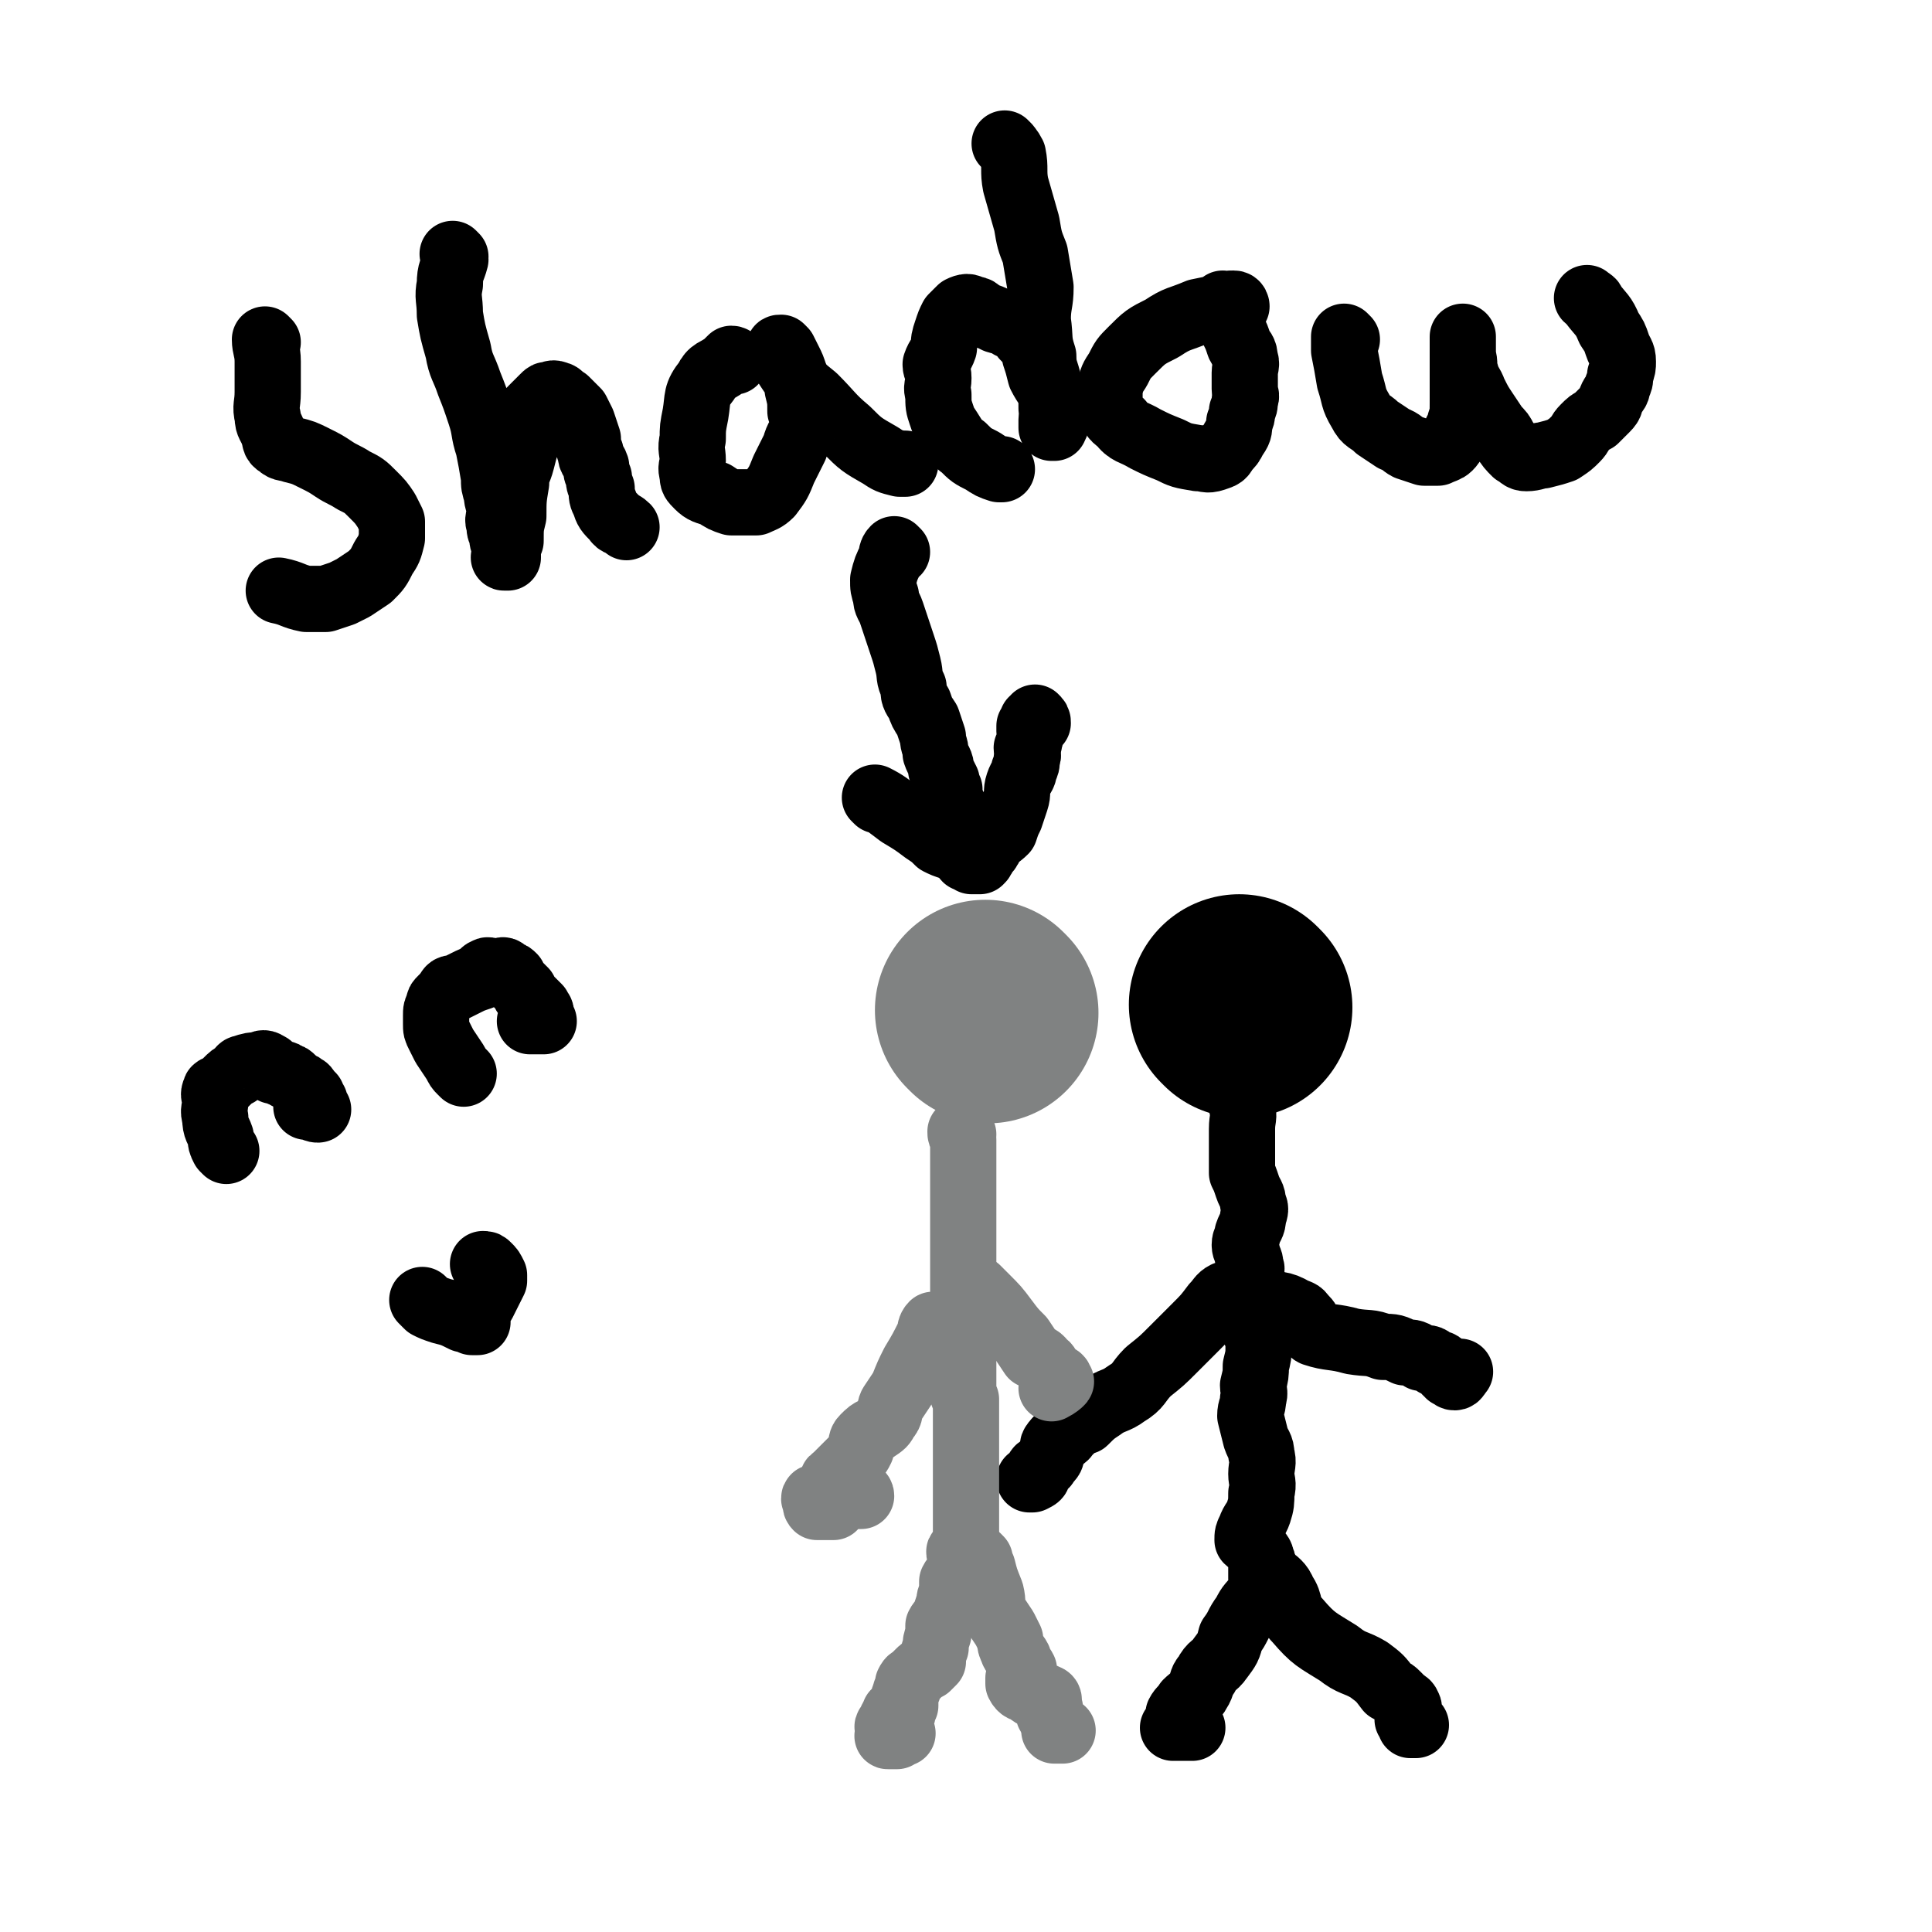 <svg viewBox='0 0 700 700' version='1.1' xmlns='http://www.w3.org/2000/svg' xmlns:xlink='http://www.w3.org/1999/xlink'><g fill='none' stroke='rgb(0,0,0)' stroke-width='80' stroke-linecap='round' stroke-linejoin='round'><path d='M450,365c0,0 -1,-1 -1,-1 '/></g>
<g fill='none' stroke='rgb(0,0,0)' stroke-width='24' stroke-linecap='round' stroke-linejoin='round'><path d='M451,398c0,0 -1,-1 -1,-1 0,1 0,2 0,4 1,4 0,4 0,8 0,3 0,3 0,6 0,3 0,3 0,6 0,2 0,2 0,4 1,2 1,2 2,5 1,3 2,3 2,6 1,2 1,2 0,5 0,3 -1,3 -2,6 0,2 -1,2 -1,4 0,2 1,2 1,4 1,2 1,2 1,4 1,1 0,1 0,3 1,2 1,2 1,5 1,2 0,2 0,4 1,2 1,2 1,4 1,2 0,2 0,4 0,2 0,2 0,4 1,2 1,2 1,5 0,3 0,3 -1,7 0,3 0,3 -1,7 0,2 1,2 0,5 0,3 -1,3 -1,6 1,4 1,4 2,8 1,3 2,3 2,6 1,3 0,4 0,7 0,3 1,3 0,7 0,3 0,4 -1,7 -1,3 -2,3 -3,6 -1,2 -1,2 -1,4 1,1 2,1 3,3 1,2 2,2 2,4 1,1 0,1 0,2 0,1 0,1 0,2 0,1 0,1 0,2 0,0 0,1 0,1 1,0 1,0 1,1 1,0 0,0 0,1 0,0 0,0 0,1 -1,1 -1,1 -2,3 -3,4 -3,3 -5,7 -3,4 -2,4 -5,8 -1,4 -1,4 -4,8 -2,3 -3,2 -5,6 -2,2 -1,3 -3,6 -1,2 -2,2 -4,4 -1,2 -2,2 -3,4 0,1 0,1 0,3 0,1 1,1 0,2 0,0 0,0 -1,0 -1,0 -1,0 -1,0 1,0 1,0 2,0 1,0 1,0 2,0 2,0 2,0 3,0 '/><path d='M462,573c0,0 -1,-1 -1,-1 1,1 3,2 4,5 3,4 1,6 5,10 6,7 7,7 15,12 5,4 6,3 11,6 4,3 4,3 7,7 2,1 2,1 3,2 1,1 1,1 2,2 1,1 2,1 2,2 1,1 0,1 0,2 0,1 0,1 0,3 1,1 1,1 1,2 1,0 1,0 2,0 '/><path d='M445,470c0,0 -1,-1 -1,-1 -2,1 -2,2 -4,4 -3,4 -3,4 -7,8 -4,4 -4,4 -8,8 -4,4 -4,4 -9,8 -4,4 -3,5 -8,8 -4,3 -5,2 -9,5 -3,2 -3,2 -6,5 -3,1 -3,1 -6,4 -1,0 0,1 -2,2 -1,1 -2,0 -3,2 -1,1 0,1 -1,3 0,2 0,2 -2,4 0,1 -1,1 -2,2 0,0 -1,0 -1,1 0,0 1,0 0,1 0,1 0,1 -2,2 0,0 0,0 -1,0 '/><path d='M454,471c0,0 -2,-1 -1,-1 1,0 2,1 4,2 6,1 7,0 12,3 3,1 2,1 4,3 2,2 1,4 3,5 6,2 7,1 14,3 6,1 6,0 11,2 4,0 4,0 8,2 3,0 3,0 6,2 3,0 3,0 5,2 2,0 2,0 3,2 1,0 1,0 1,1 1,0 1,0 2,0 0,0 1,0 1,0 0,0 -1,0 -2,0 0,0 0,0 0,0 0,0 0,0 0,1 1,0 1,1 2,1 1,0 1,-1 2,-2 '/></g>
<g fill='none' stroke='rgb(128,130,130)' stroke-width='80' stroke-linecap='round' stroke-linejoin='round'><path d='M358,367c0,0 -1,-1 -1,-1 '/></g>
<g fill='none' stroke='rgb(128,130,130)' stroke-width='24' stroke-linecap='round' stroke-linejoin='round'><path d='M349,411c0,0 -1,-1 -1,-1 0,1 0,1 1,3 0,4 0,4 0,8 0,3 0,3 0,6 0,3 0,3 0,5 0,1 0,1 0,3 0,1 0,1 0,3 0,1 0,1 0,3 0,1 0,1 0,2 0,1 0,1 0,2 0,1 0,1 0,2 0,2 0,2 0,4 0,1 0,1 0,3 0,1 0,1 0,2 0,1 0,1 0,3 0,1 0,1 0,3 0,1 0,1 0,2 0,1 0,1 0,2 0,1 0,1 0,3 0,1 0,1 0,2 0,1 0,1 0,2 0,1 0,1 0,3 0,1 0,1 0,2 0,1 0,1 0,2 0,1 0,1 0,2 0,1 0,1 0,2 0,1 0,1 0,2 0,1 0,1 0,2 0,0 0,0 0,0 0,1 0,1 0,2 0,0 0,0 0,1 0,1 0,1 0,2 0,0 0,0 0,1 0,0 0,0 0,1 0,0 0,0 0,1 0,0 0,0 0,1 0,0 0,0 0,1 0,1 0,1 0,2 0,1 0,1 0,2 0,1 0,1 0,2 0,0 -1,0 0,1 0,1 0,1 1,2 0,1 0,1 0,3 0,1 0,1 0,1 0,2 0,2 0,3 0,1 0,1 0,2 0,1 0,1 0,2 0,0 0,0 0,1 0,1 0,1 0,2 0,1 0,1 0,2 0,1 0,1 0,2 0,1 0,1 0,3 0,2 0,2 0,4 0,1 0,1 0,2 0,1 0,1 0,2 0,1 0,1 0,2 0,1 0,1 0,2 0,1 0,1 0,2 0,1 0,1 0,2 0,0 0,0 0,0 0,0 0,1 0,1 0,-1 0,-1 0,-1 0,0 0,0 0,1 0,1 0,1 0,2 0,1 0,1 0,2 0,0 0,0 0,1 0,0 0,1 0,1 0,-1 0,-1 0,-1 0,0 0,0 0,1 0,0 0,0 0,1 0,0 0,0 0,1 0,1 0,1 0,2 0,0 0,0 0,1 0,0 0,0 0,1 0,0 0,0 0,1 0,1 0,1 0,2 0,0 0,0 0,1 0,0 0,0 0,1 0,0 0,1 0,1 0,0 0,-1 0,-1 -1,-1 -1,-1 -1,0 -1,0 0,0 0,1 0,0 0,1 0,1 -1,-1 -1,-2 -1,-2 -1,0 0,1 0,2 0,0 0,0 0,1 0,0 0,1 0,1 0,0 0,-1 0,-1 0,0 0,0 0,1 0,0 0,0 0,1 0,1 0,1 0,2 -1,2 -2,2 -3,4 0,1 0,2 0,4 -1,2 -1,2 -1,4 -1,2 -1,2 -1,4 -1,2 -2,2 -3,4 0,2 0,2 0,3 -1,3 -1,3 -1,5 -1,2 -1,3 -1,5 -1,1 -1,1 -2,2 -2,1 -2,1 -3,2 -1,1 -1,1 -2,2 -1,1 -1,0 -2,2 0,0 0,1 0,2 -1,1 -1,1 -1,2 -1,1 0,1 0,2 0,1 0,2 0,2 -1,1 -1,1 -1,1 -1,1 0,1 0,2 -1,0 -1,0 -2,0 0,0 -1,-1 -1,0 0,0 1,0 1,1 -1,1 -1,0 -2,1 0,0 0,0 0,1 -1,0 0,0 0,1 -1,0 -1,0 -1,0 -1,1 0,1 0,2 0,1 0,1 0,1 0,1 -1,1 0,1 1,0 1,0 3,0 1,-1 1,-1 2,-1 '/><path d='M355,565c0,0 -1,-1 -1,-1 0,1 1,2 2,4 1,4 1,4 3,9 1,4 0,4 1,7 2,3 2,3 4,6 1,2 1,2 2,4 0,2 0,2 1,4 0,1 1,1 2,3 0,1 0,1 0,1 1,2 1,1 2,3 0,0 0,1 -1,1 0,2 0,1 -1,2 0,1 0,2 0,2 1,2 2,2 3,2 2,2 2,2 5,3 0,0 1,-1 2,0 0,0 1,0 1,1 0,0 -1,0 -1,1 1,1 1,1 1,2 1,0 0,0 0,1 0,0 0,0 0,1 1,1 1,1 1,2 1,1 1,1 1,2 1,1 0,2 0,2 1,0 2,0 3,0 '/><path d='M339,481c0,0 -1,-1 -1,-1 -1,1 -1,2 -1,3 -3,6 -3,6 -6,11 -2,4 -2,4 -4,9 -2,3 -2,3 -4,6 -1,2 0,3 -2,5 -1,2 -1,2 -4,4 -2,1 -2,1 -4,3 -1,1 -1,2 -1,4 -1,2 -1,2 -3,4 -1,1 -1,1 -3,3 -1,1 -1,1 -3,3 -1,1 -2,1 -1,2 2,2 4,2 8,4 1,0 2,0 2,1 -4,0 -5,0 -10,0 -2,0 -2,-1 -3,0 -2,0 -1,0 -2,1 -1,0 -2,-1 -2,0 0,0 0,0 1,1 0,1 -1,1 0,2 0,0 1,0 2,0 2,0 2,0 4,0 '/><path d='M355,468c0,0 -1,-1 -1,-1 1,1 2,2 3,3 4,4 4,4 7,8 3,4 3,4 6,7 2,3 2,3 4,6 2,1 3,1 4,3 2,1 1,1 2,3 1,1 1,1 2,2 1,0 2,0 2,1 0,0 -1,0 -1,1 1,0 2,-1 1,0 0,0 -1,1 -3,2 '/></g>
<g fill='none' stroke='rgb(0,0,0)' stroke-width='24' stroke-linecap='round' stroke-linejoin='round'><path d='M318,290c0,0 -1,-1 -1,-1 4,2 5,3 9,6 5,3 5,3 9,6 3,2 3,2 5,4 2,1 2,1 5,2 2,1 2,1 4,2 1,1 0,1 1,2 1,0 1,0 2,1 1,0 1,0 3,0 0,0 0,0 0,0 1,-1 1,-1 1,-2 2,-2 2,-2 3,-4 2,-3 3,-3 5,-5 1,-3 1,-3 2,-5 1,-3 1,-3 2,-6 1,-3 0,-3 1,-6 1,-3 2,-3 2,-5 1,-2 1,-2 1,-4 1,-2 0,-2 0,-4 1,-2 1,-2 1,-3 1,-2 0,-2 0,-3 0,-1 0,-1 0,-2 1,-1 1,-1 2,-1 0,0 1,0 1,0 0,-1 0,-1 -1,-2 0,0 0,1 -1,1 '/><path d='M325,200c0,0 -1,-1 -1,-1 -1,1 -1,2 -1,3 -2,4 -2,4 -3,8 0,3 0,3 1,6 0,3 1,3 2,6 1,3 1,3 2,6 1,3 1,3 2,6 1,3 1,3 2,7 1,4 0,4 2,8 0,3 0,3 2,6 1,3 1,3 3,6 1,3 1,3 2,6 0,3 1,3 1,6 1,3 2,3 2,6 1,2 1,2 2,4 0,1 0,1 1,3 0,1 -1,1 0,3 0,1 0,1 1,2 0,1 0,1 1,2 0,2 0,2 1,4 0,1 0,1 0,2 1,1 2,1 3,2 0,1 0,1 0,2 -1,1 0,1 0,2 0,0 -1,0 0,1 0,0 0,0 0,0 '/><path d='M97,124c0,0 -1,-1 -1,-1 0,3 1,4 1,8 0,6 0,6 0,11 0,5 -1,5 0,9 0,3 1,3 2,6 1,2 0,3 2,4 2,2 3,1 5,2 4,1 4,1 8,3 4,2 4,2 7,4 3,2 4,2 7,4 4,2 4,2 7,5 3,3 3,3 5,6 1,2 1,2 2,4 0,3 0,3 0,6 -1,4 -1,4 -3,7 -2,4 -2,4 -5,7 -3,2 -3,2 -6,4 -2,1 -2,1 -4,2 -3,1 -3,1 -6,2 -4,0 -4,0 -7,0 -5,-1 -5,-2 -10,-3 '/><path d='M165,93c0,0 -1,-1 -1,-1 0,0 1,1 1,2 -1,4 -2,4 -2,9 -1,5 0,5 0,11 1,6 1,6 3,13 1,6 2,6 4,12 2,5 2,5 4,11 2,6 1,6 3,12 1,5 1,5 2,11 0,3 0,3 1,6 0,3 1,3 1,6 0,3 -1,3 0,5 0,2 0,2 1,4 0,2 0,2 1,4 0,1 0,1 0,3 0,1 -1,1 0,1 0,0 0,0 1,0 0,-1 0,-1 0,-1 0,-3 0,-3 1,-5 0,-5 0,-5 1,-9 0,-6 0,-6 1,-12 0,-4 1,-4 2,-8 1,-4 1,-4 2,-7 0,-3 -1,-3 0,-6 0,-2 0,-2 1,-4 0,-1 0,-1 1,-2 1,-1 1,-1 2,-2 1,-1 1,-1 2,-2 1,-1 1,-1 2,-1 1,0 1,-1 3,0 1,0 1,1 3,2 1,1 1,1 2,2 1,1 1,1 2,2 1,2 1,2 2,4 1,3 1,3 2,6 0,2 0,3 1,5 0,3 1,2 2,5 0,2 0,2 1,4 0,2 0,2 1,4 0,3 0,3 1,5 1,3 1,3 4,6 1,2 2,1 4,3 '/><path d='M266,131c0,0 0,-1 -1,-1 -1,1 -1,1 -2,2 -4,3 -5,2 -7,6 -4,5 -3,6 -4,12 -1,5 -1,5 -1,9 -1,4 0,4 0,8 0,2 -1,2 0,5 0,2 0,2 2,4 2,2 3,2 6,3 3,2 3,2 6,3 2,0 2,0 5,0 2,0 2,0 4,0 2,-1 3,-1 5,-3 3,-4 3,-4 5,-9 2,-4 2,-4 4,-8 1,-4 2,-4 3,-7 0,-3 0,-3 -1,-6 0,-4 0,-4 -1,-8 0,-3 0,-3 -1,-5 -1,-3 -1,-3 -2,-5 -1,-2 -1,-2 -2,-4 -1,-1 -1,-1 -1,-1 -1,0 -1,0 0,1 1,4 1,4 3,7 4,6 4,6 9,10 6,6 6,7 12,12 5,5 5,5 12,9 3,2 3,2 7,3 0,0 1,0 2,0 '/><path d='M365,53c0,0 -1,-1 -1,-1 1,1 2,2 3,4 1,5 0,6 1,11 2,7 2,7 4,14 1,6 1,6 3,11 1,6 1,6 2,12 0,6 -1,6 -1,12 1,7 0,7 2,13 0,5 1,5 2,10 1,4 1,5 1,9 1,2 0,2 0,4 0,1 0,1 0,2 0,0 0,1 0,1 1,0 1,0 1,0 1,-2 1,-2 0,-4 0,-4 1,-4 -1,-7 -1,-4 -2,-4 -4,-8 -1,-4 -1,-4 -2,-7 0,-2 0,-2 -1,-3 -1,-2 -1,-2 -3,-4 -2,-3 -2,-3 -5,-4 -2,-2 -2,-1 -5,-2 -2,-1 -2,-1 -5,-2 -2,-1 -1,-2 -4,-2 -1,-1 -2,-1 -4,0 -1,1 -1,1 -3,3 -1,2 -1,2 -2,5 -1,3 -1,3 -1,6 -1,3 -2,3 -3,6 0,2 1,2 1,5 0,3 -1,3 0,6 0,4 0,4 1,7 1,3 1,3 3,6 2,3 2,4 5,6 3,3 3,3 7,5 3,2 3,2 6,3 0,0 1,0 1,0 '/><path d='M448,111c0,0 0,-1 -1,-1 -2,0 -2,0 -4,1 -4,1 -4,1 -9,2 -7,3 -7,2 -13,6 -6,3 -6,3 -11,8 -3,3 -3,3 -5,7 -2,3 -2,3 -3,7 0,3 0,3 0,6 1,3 1,4 4,6 3,4 4,3 9,6 4,2 4,2 9,4 4,2 4,2 10,3 3,0 3,1 6,0 3,-1 3,-1 4,-3 2,-2 2,-2 3,-4 2,-3 2,-3 2,-6 1,-2 1,-2 1,-4 1,-2 1,-2 1,-4 1,-2 0,-2 0,-4 0,-3 0,-3 0,-6 0,-2 1,-3 0,-5 0,-3 -1,-3 -2,-5 -1,-3 -1,-3 -2,-5 -1,-3 -1,-3 -2,-5 -1,-2 -1,-2 -2,-4 0,-1 0,-1 0,-1 '/><path d='M488,123c0,0 -1,-1 -1,-1 0,2 0,3 0,5 1,5 1,5 2,11 2,6 1,6 4,11 2,4 3,3 6,6 3,2 3,2 6,4 3,1 3,2 5,3 3,1 3,1 6,2 3,0 3,0 5,0 2,-1 3,-1 4,-2 2,-2 1,-2 2,-4 1,-3 2,-3 2,-5 1,-3 1,-3 1,-7 0,-2 0,-3 0,-5 0,-3 0,-3 0,-6 0,-3 0,-3 0,-6 0,-2 0,-2 0,-3 0,-1 0,-1 0,-2 0,-1 0,-2 0,-2 0,0 0,1 0,2 0,2 0,2 0,5 1,3 0,3 1,6 1,4 2,4 3,7 2,4 2,4 4,7 2,3 2,3 4,6 2,2 2,2 3,4 2,3 2,3 4,5 2,1 2,2 4,2 3,0 4,-1 6,-1 4,-1 4,-1 7,-2 3,-2 3,-2 5,-4 2,-2 1,-2 3,-4 2,-2 2,-2 4,-3 2,-2 2,-2 4,-4 2,-2 1,-2 2,-4 1,-2 2,-2 2,-4 1,-2 1,-2 1,-4 1,-3 1,-3 1,-5 0,-3 -1,-3 -2,-6 -1,-3 -1,-3 -3,-6 -2,-5 -3,-5 -6,-9 0,-1 -1,-1 -2,-2 '/><path d='M82,417c0,0 0,0 -1,-1 -1,-2 -1,-2 -1,-4 -1,-3 -2,-3 -2,-7 -1,-3 0,-3 0,-6 0,-2 -1,-2 0,-4 0,-1 1,0 2,-1 1,-1 1,-1 2,-2 2,-2 2,-2 4,-3 1,-1 1,-2 2,-2 3,-1 3,-1 6,-1 1,-1 2,-1 3,0 1,0 1,1 2,2 1,0 1,0 3,1 1,0 1,0 2,1 1,0 1,0 2,1 1,1 1,1 2,2 1,0 1,0 2,1 1,0 1,1 2,2 0,0 0,0 1,1 0,1 0,1 1,2 0,0 0,0 0,1 0,0 -1,1 0,1 0,1 2,1 1,1 -1,0 -2,-1 -4,-1 '/><path d='M168,389c0,0 0,0 -1,-1 -1,-1 -1,-1 -2,-3 -2,-3 -2,-3 -4,-6 -1,-2 -1,-2 -2,-4 -1,-2 -1,-2 -1,-4 0,-2 0,-2 0,-3 0,-2 0,-2 1,-4 0,-1 0,-1 1,-2 1,-1 1,-1 2,-2 1,-2 1,-2 3,-2 2,-1 2,-1 4,-2 2,-1 2,-1 5,-2 1,-1 1,-2 2,-2 1,-1 1,0 2,0 0,0 0,0 1,0 1,0 1,0 2,0 1,0 1,-1 2,0 0,0 0,0 1,1 1,0 1,0 2,1 0,0 0,1 1,2 1,1 1,1 2,2 0,0 0,0 1,1 0,1 0,1 1,2 1,1 1,1 2,2 1,1 1,1 2,2 0,1 1,1 1,2 0,1 0,1 0,2 0,0 -1,0 0,1 0,0 1,0 1,0 -2,0 -3,0 -5,0 '/><path d='M154,472c0,0 -1,-1 -1,-1 0,0 1,1 2,2 2,1 2,1 5,2 4,1 4,1 8,3 1,0 1,0 3,1 1,0 1,0 2,0 0,0 0,0 0,0 0,-2 -1,-2 0,-3 0,-2 1,-2 2,-4 1,-2 1,-2 2,-4 1,-2 1,-2 2,-4 0,-1 0,-1 0,-2 -1,-2 -1,-2 -2,-3 -1,-1 -1,-1 -2,-1 '/></g>
</svg>
